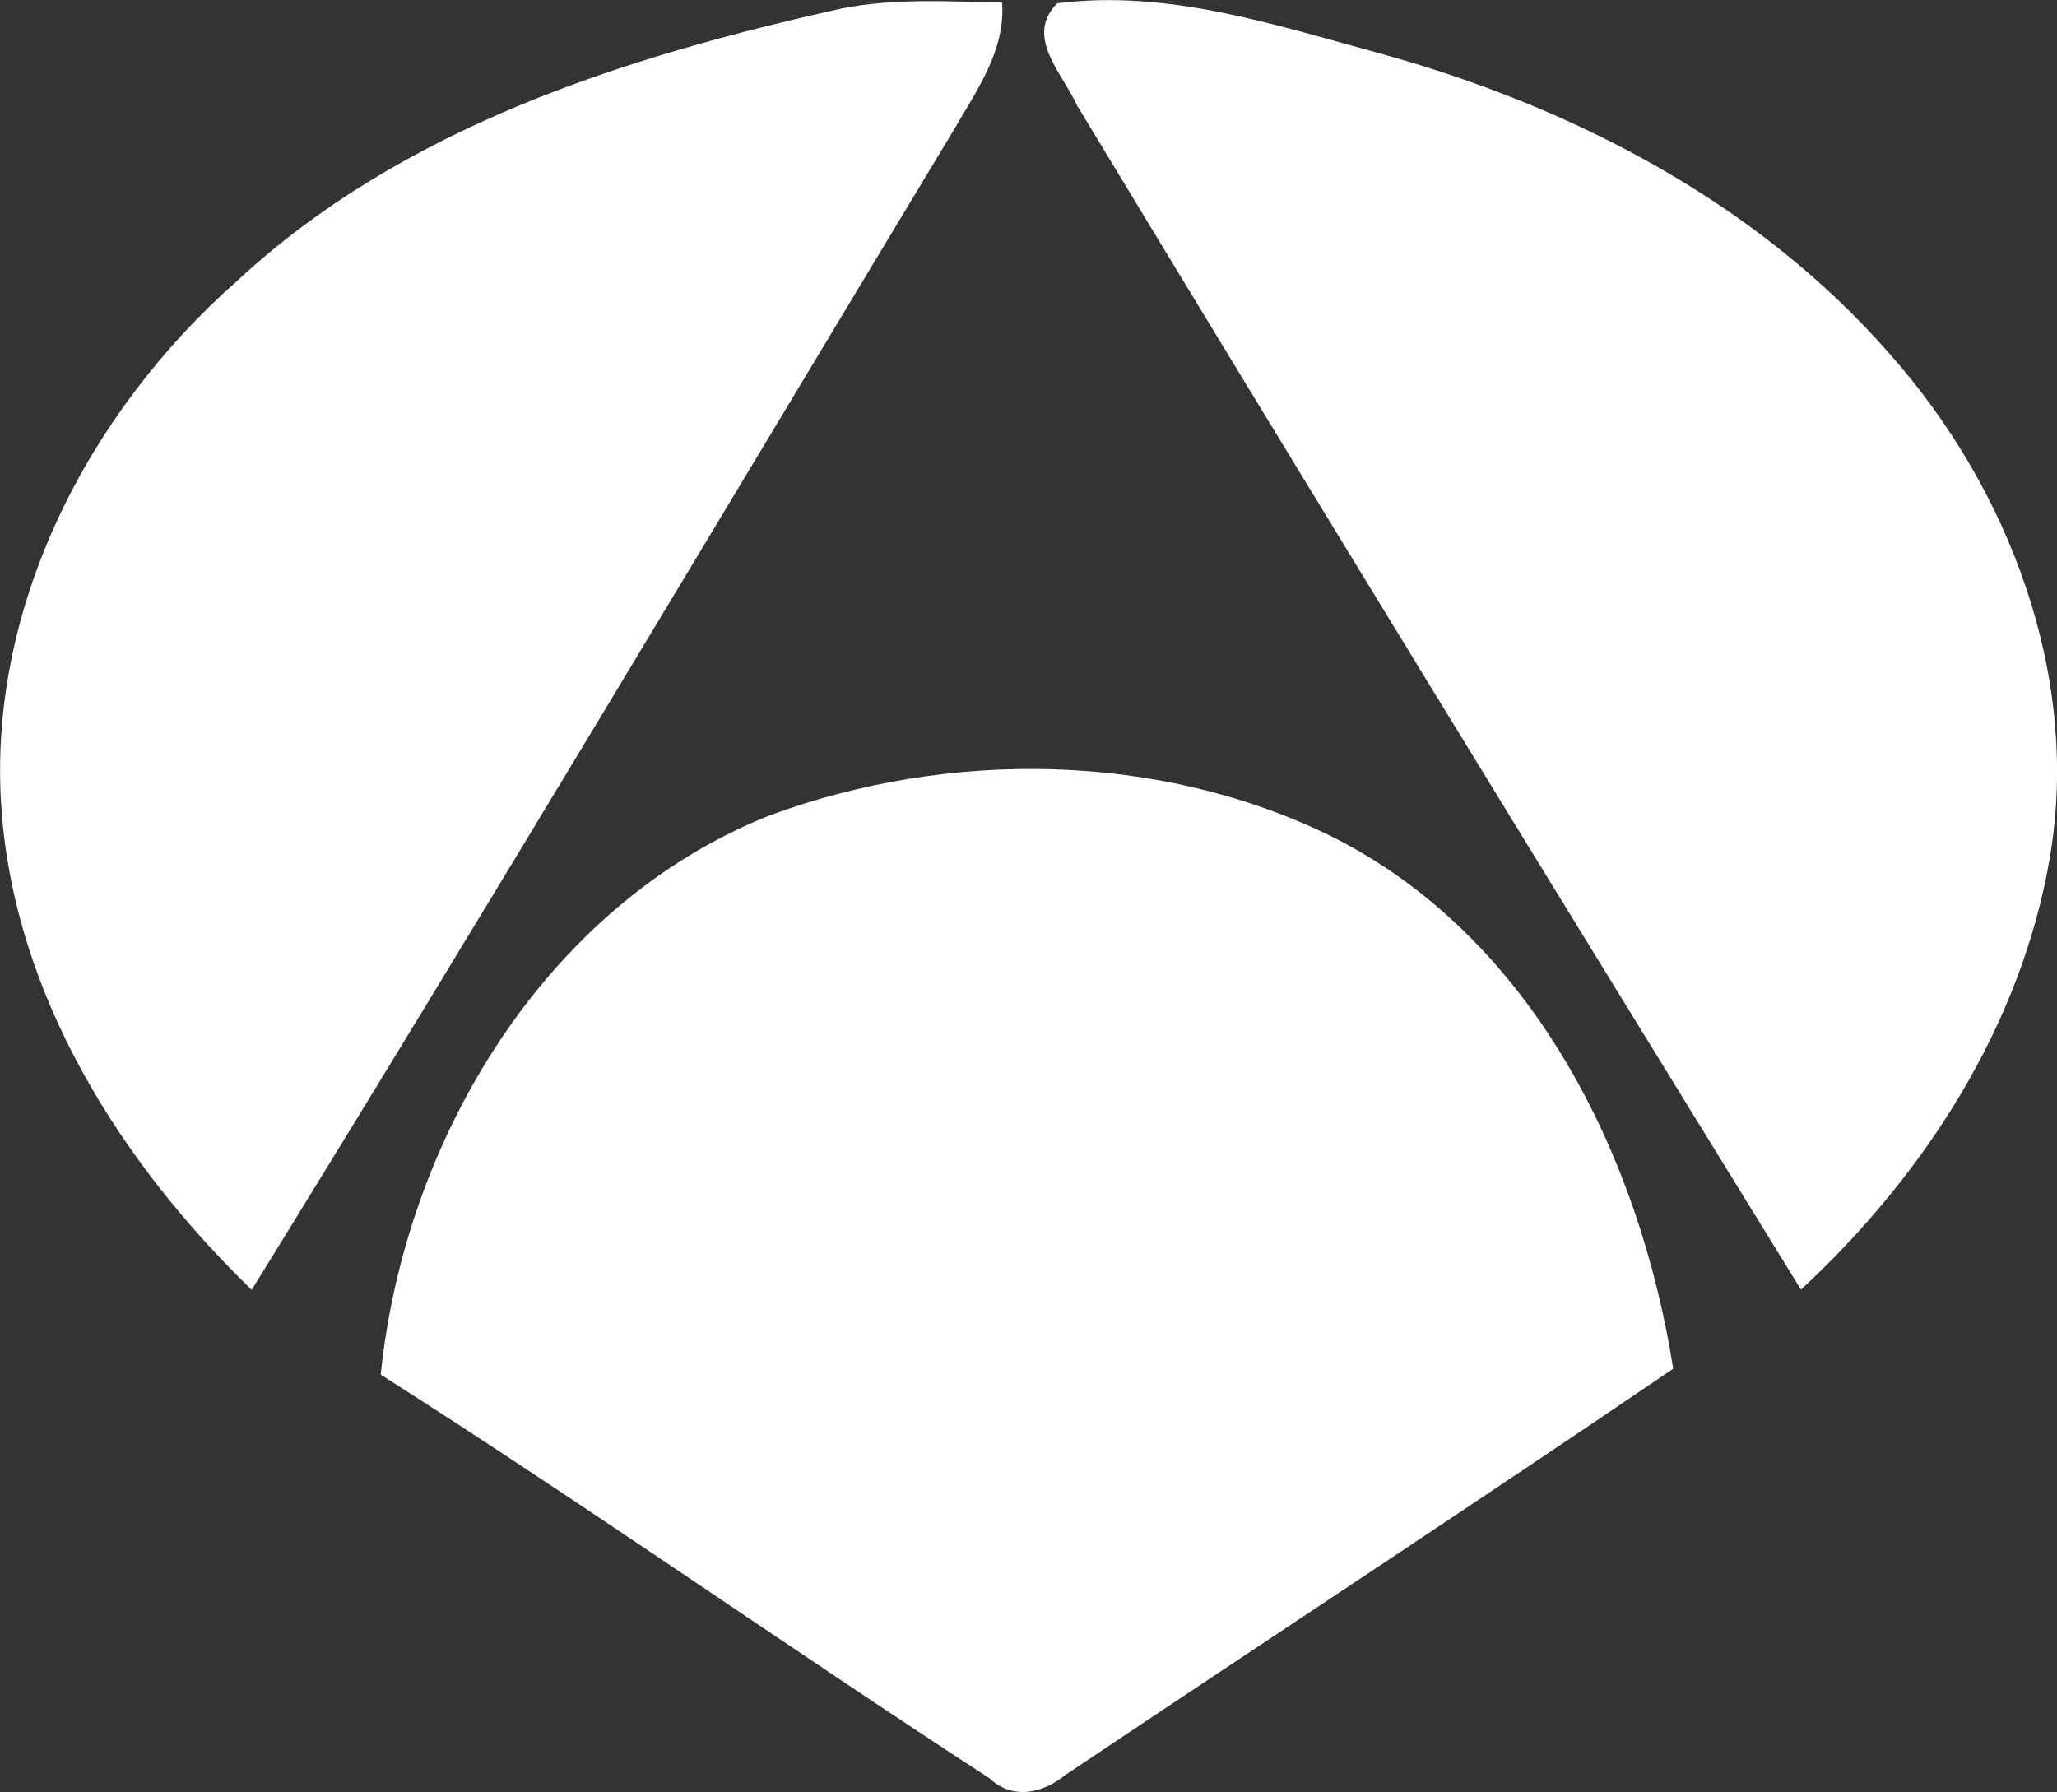 <svg xmlns="http://www.w3.org/2000/svg" id="Capa_2" data-name="Capa 2" viewBox="0 0 80.34 70"><rect x="0" y="0" width="80.34" height="70" fill="#333333" stroke="none"/><defs><style>      .cls-1 {        fill: #fff;      }    </style></defs><g id="Capa_1-2" data-name="Capa 1"><g id="_ed8001ff" data-name=" ed8001ff"><path class="cls-1" d="M32.88,.33c2.06-.41,4.18-.27,6.26-.23,.13,1.86-.97,3.39-1.85,4.91-9.13,15.14-18.17,30.33-27.46,45.37C4.7,45.4,.59,38.9,.06,31.63c-.58-7.88,3.38-15.52,9.19-20.65C15.73,4.96,24.42,2.21,32.88,.33Z"></path><path class="cls-1" d="M42.1,4.19c-.55-1.28-2.12-2.74-.81-4.06,4.36-.56,8.59,.87,12.73,1.99,7.43,2.07,14.6,5.79,19.74,11.65,4.71,5.29,7.51,12.62,6.3,19.73-1.12,6.56-4.89,12.39-9.72,16.87-9.46-15.35-18.9-30.74-28.23-46.18Z"></path><path class="cls-1" d="M30.03,31.86c7.02-2.6,15.24-2.51,22,.82,7.82,3.93,12.01,12.47,13.32,20.78-7.87,5.35-15.83,10.57-23.73,15.86-.87,.72-2.07,1-2.97,.14-7.98-5.19-15.76-10.67-23.78-15.77,.93-9.14,6.39-18.32,15.16-21.83Z"></path></g></g></svg>